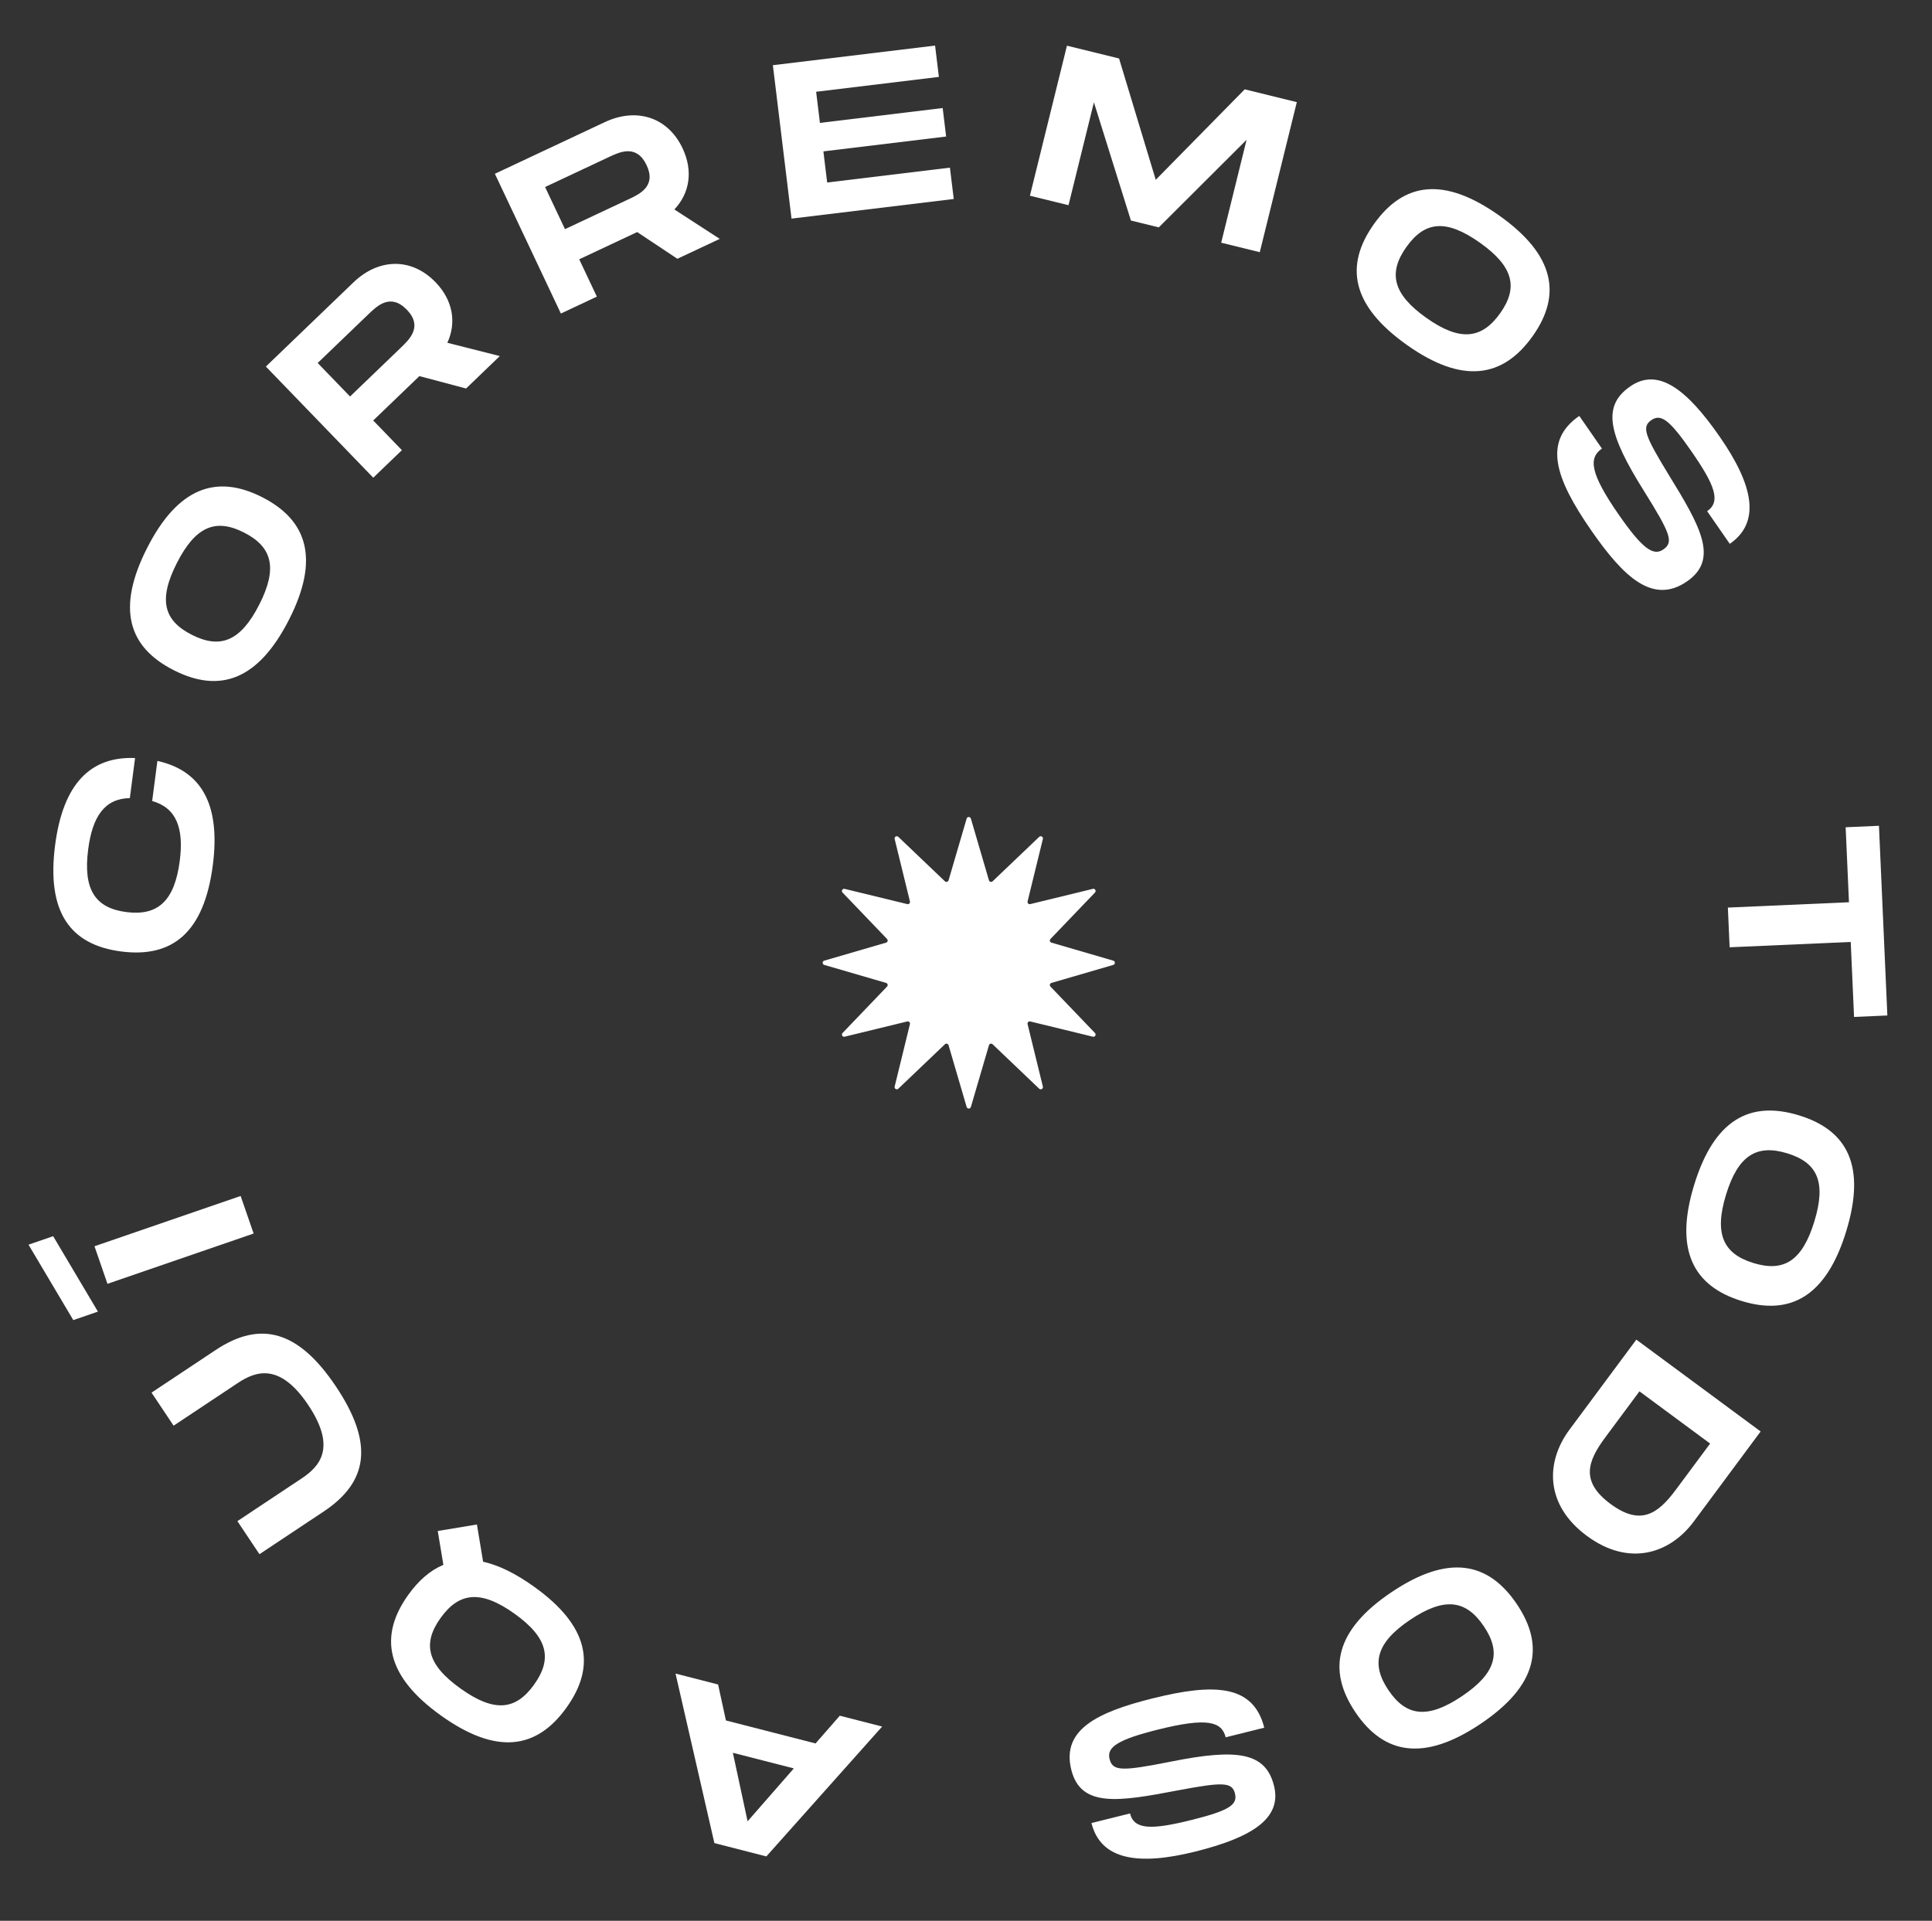 <svg width="350" height="348" viewBox="0 0 350 348" fill="none" xmlns="http://www.w3.org/2000/svg">
<rect x="0" y="0" width="350" height="348" fill="#333333" stroke="none"/>
<path d="M130.09 305.19L122.379 303.213L129.417 333.924L138.832 336.339L159.808 312.812L152.136 310.845L147.743 315.871L131.508 311.707L130.09 305.19ZM143.809 320.395L135.433 329.975L132.766 317.563L143.809 320.395Z" fill="white"/>
<path d="M79.303 277.38L80.321 283.511C77.932 284.509 75.826 286.348 73.962 288.949C68.578 296.458 69.925 303.709 79.921 310.841C89.95 317.997 97.209 316.935 102.616 309.393C108.047 301.819 106.732 294.591 96.703 287.436C93.349 285.043 90.32 283.57 87.519 282.947L86.399 276.202L79.303 277.38ZM96.755 305.212C93.422 309.86 89.562 310.3 83.441 305.933C77.319 301.565 76.513 297.747 79.823 293.131C83.156 288.482 87.094 288 93.183 292.345C99.272 296.689 100.111 300.53 96.755 305.212Z" fill="white"/>
<path d="M39.078 244.585L27.452 252.313L31.451 258.3L43.077 250.572C46.308 248.424 50.672 246.82 55.849 254.57C61.026 262.32 57.895 265.698 54.63 267.868L43.005 275.596L47.004 281.583L58.63 273.856C66.758 268.453 67.722 261.471 60.879 251.227C54.058 241.015 47.172 239.204 39.078 244.585Z" fill="white"/>
<path d="M13.277 239.17L17.74 237.634L9.63 223.97L5.166 225.506L13.277 239.17ZM17.116 225.793L19.469 232.598L45.946 223.487L43.593 216.682L17.116 225.793Z" fill="white"/>
<path d="M21.949 172.384C31.192 173.582 36.953 169.005 38.549 156.788C39.994 145.722 36.475 139.62 28.515 137.862L27.567 145.12C32.002 146.381 33.331 150.102 32.559 156.012C31.616 163.231 28.594 165.985 22.881 165.245C17.209 164.51 15.029 161.122 15.977 153.863C16.755 147.914 18.951 144.689 23.521 144.596L24.469 137.338C16.363 137.013 11.433 142.021 9.987 153.087C8.392 165.303 12.746 171.192 21.949 172.384Z" fill="white"/>
<path d="M52.353 112.275C57.928 101.333 55.741 94.26 47.464 90.064C39.222 85.885 32.241 88.31 26.666 99.252C21.073 110.23 23.208 117.231 31.485 121.428C39.797 125.642 46.761 123.253 52.353 112.275ZM46.966 109.544C43.571 116.209 39.891 117.617 34.753 115.012C29.651 112.426 28.64 108.684 32.053 101.983C35.467 95.283 39.129 93.91 44.195 96.479C49.297 99.066 50.362 102.879 46.966 109.544Z" fill="white"/>
<path d="M78.897 51.129C74.561 46.641 68.611 46.757 64.026 51.165L48.165 66.411L67.618 86.549L72.809 81.56L67.612 76.18L75.975 68.141L84.431 70.389L90.544 64.512L81.044 62.104C82.726 58.434 82.065 54.409 78.897 51.129ZM57.552 65.765L66.78 56.895C68.338 55.398 70.76 53.069 73.706 56.119C76.624 59.14 74.201 61.468 72.644 62.965L63.416 71.836L57.552 65.765Z" fill="white"/>
<path d="M123.655 26.865C120.991 21.222 115.32 19.423 109.564 22.128L89.652 31.485L101.609 56.804L108.125 53.742L104.931 46.978L115.43 42.044L122.714 46.886L130.389 43.279L122.166 37.95C124.938 35.013 125.602 30.988 123.655 26.865ZM98.748 33.884L110.333 28.441C112.287 27.522 115.328 26.093 117.139 29.927C118.932 33.725 115.891 35.154 113.937 36.072L102.352 41.516L98.748 33.884Z" fill="white"/>
<path d="M170.089 13.935L169.399 8.257L140.013 11.813L143.393 39.608L172.779 36.053L172.088 30.374L149.85 33.065L149.165 27.427L171.402 24.736L170.775 19.574L148.537 22.265L147.851 16.626L170.089 13.935Z" fill="white"/>
<path d="M234.931 18.505L225.491 16.186L209.374 32.575L202.728 10.595L193.288 8.277L186.579 35.461L193.571 37.178L198.172 18.538L204.875 39.955L209.925 41.195L225.83 25.331L221.229 43.972L228.221 45.689L234.931 18.505Z" fill="white"/>
<path d="M254.897 62.514C264.915 69.615 272.249 68.488 277.633 60.93C282.994 53.404 281.624 46.157 271.605 39.056C261.554 31.932 254.299 33.016 248.915 40.575C243.508 48.166 244.845 55.39 254.897 62.514ZM258.401 57.594C252.298 53.269 251.448 49.43 254.789 44.738C258.108 40.079 261.966 39.627 268.101 43.975C274.236 48.324 275.054 52.14 271.759 56.766C268.44 61.425 264.503 61.92 258.401 57.594Z" fill="white"/>
<path d="M286.102 75.355C279.452 79.944 281.736 86.678 288.277 96.112C294.18 104.626 299.466 109.581 305.622 105.333C311.45 101.312 308.046 95.35 302.25 85.937C297.995 78.958 297.367 77.35 299.145 76.124C300.857 74.942 302.374 75.937 306.408 81.755C310.67 87.902 311.8 90.865 309.265 92.614L313.367 98.531C319.063 94.601 317.589 87.842 311.572 79.164C305.601 70.552 300.409 66.504 295.339 70.002C290.17 73.569 291.347 78.637 297.838 88.981C302.649 96.692 303.232 98.234 301.322 99.552C299.512 100.801 297.521 99.405 293.213 93.192C288.017 85.697 287.769 82.953 290.205 81.272L286.102 75.355Z" fill="white"/>
<path d="M341.913 183.98L340.39 149.613L334.356 149.88L334.958 163.466L313.02 164.433L313.338 171.626L335.277 170.659L335.879 184.246L341.913 183.98Z" fill="white"/>
<path d="M306.909 214.685C303.311 226.426 306.688 233.017 315.565 235.724C324.403 238.419 330.859 234.826 334.457 223.085C338.066 211.306 334.754 204.776 325.878 202.069C316.963 199.35 310.519 202.905 306.909 214.685ZM312.686 216.446C314.878 209.295 318.259 207.273 323.768 208.953C329.239 210.621 330.883 214.133 328.679 221.323C326.476 228.513 323.107 230.497 317.674 228.84C312.203 227.172 310.495 223.598 312.686 216.446Z" fill="white"/>
<path d="M306.843 275.664L318.956 259.349L296.436 242.71L284.323 259.025C280.007 264.838 279.819 272.607 287.476 278.264C295.133 283.921 302.527 281.477 306.843 275.664ZM290.803 260.43L297.002 252.08L309.806 261.54L303.607 269.891C300.364 274.258 297.237 276.524 291.768 272.483C286.299 268.442 287.56 264.798 290.803 260.43Z" fill="white"/>
<path d="M252.092 288.459C241.898 295.305 240.367 302.548 245.558 310.24C250.727 317.899 258.007 319.178 268.202 312.332C278.43 305.464 279.972 298.309 274.781 290.617C269.568 282.891 262.32 281.59 252.092 288.459ZM255.471 293.465C261.681 289.295 265.581 289.856 268.803 294.631C272.003 299.372 271.066 303.133 264.823 307.325C258.58 311.517 254.713 310.934 251.535 306.226C248.336 301.485 249.261 297.635 255.471 293.465Z" fill="white"/>
<path d="M229.031 313.019C227.07 305.181 219.957 304.932 208.817 307.705C198.764 310.208 192.262 313.392 194.078 320.649C195.796 327.517 202.579 326.447 213.438 324.362C221.472 322.857 223.2 322.839 223.724 324.934C224.229 326.952 222.763 328.018 215.893 329.728C208.635 331.535 205.461 331.541 204.714 328.554L197.727 330.293C199.407 337.006 206.258 338.021 216.505 335.47C226.675 332.938 232.293 329.52 230.798 323.544C229.274 317.452 224.111 316.758 212.137 319.162C203.219 320.929 201.569 320.927 201.006 318.677C200.472 316.542 202.481 315.177 209.817 313.351C218.667 311.147 221.326 311.887 222.044 314.759L229.031 313.019Z" fill="white"/>
<path d="M175.116 148.311C175.228 147.927 175.772 147.927 175.884 148.311L179.159 159.493C179.243 159.781 179.602 159.877 179.819 159.671L188.26 151.619C188.55 151.343 189.02 151.615 188.925 152.004L186.157 163.319C186.086 163.61 186.349 163.873 186.64 163.802L197.984 161.041C198.372 160.946 198.644 161.417 198.367 161.706L190.3 170.123C190.093 170.339 190.189 170.699 190.477 170.783L201.682 174.049C202.066 174.161 202.066 174.705 201.682 174.817L190.477 178.082C190.189 178.166 190.093 178.526 190.3 178.743L198.367 187.16C198.644 187.448 198.372 187.92 197.984 187.825L186.64 185.063C186.349 184.993 186.086 185.256 186.157 185.547L188.925 196.862C189.02 197.25 188.55 197.522 188.26 197.247L179.819 189.195C179.602 188.988 179.243 189.085 179.159 189.372L175.884 200.555C175.772 200.938 175.228 200.938 175.116 200.555L171.841 189.372C171.757 189.085 171.398 188.988 171.181 189.195L162.74 197.247C162.45 197.522 161.98 197.25 162.075 196.862L164.843 185.547C164.914 185.256 164.651 184.993 164.36 185.063L153.016 187.825C152.628 187.92 152.356 187.448 152.633 187.16L160.7 178.743C160.907 178.526 160.811 178.166 160.523 178.082L149.318 174.817C148.934 174.705 148.934 174.161 149.318 174.049L160.523 170.783C160.811 170.699 160.907 170.339 160.7 170.123L152.633 161.706C152.356 161.417 152.628 160.946 153.016 161.041L164.36 163.802C164.651 163.873 164.914 163.61 164.843 163.319L162.075 152.004C161.98 151.615 162.45 151.343 162.74 151.619L171.181 159.671C171.398 159.877 171.757 159.781 171.841 159.493L175.116 148.311Z" fill="white"/>
</svg>

